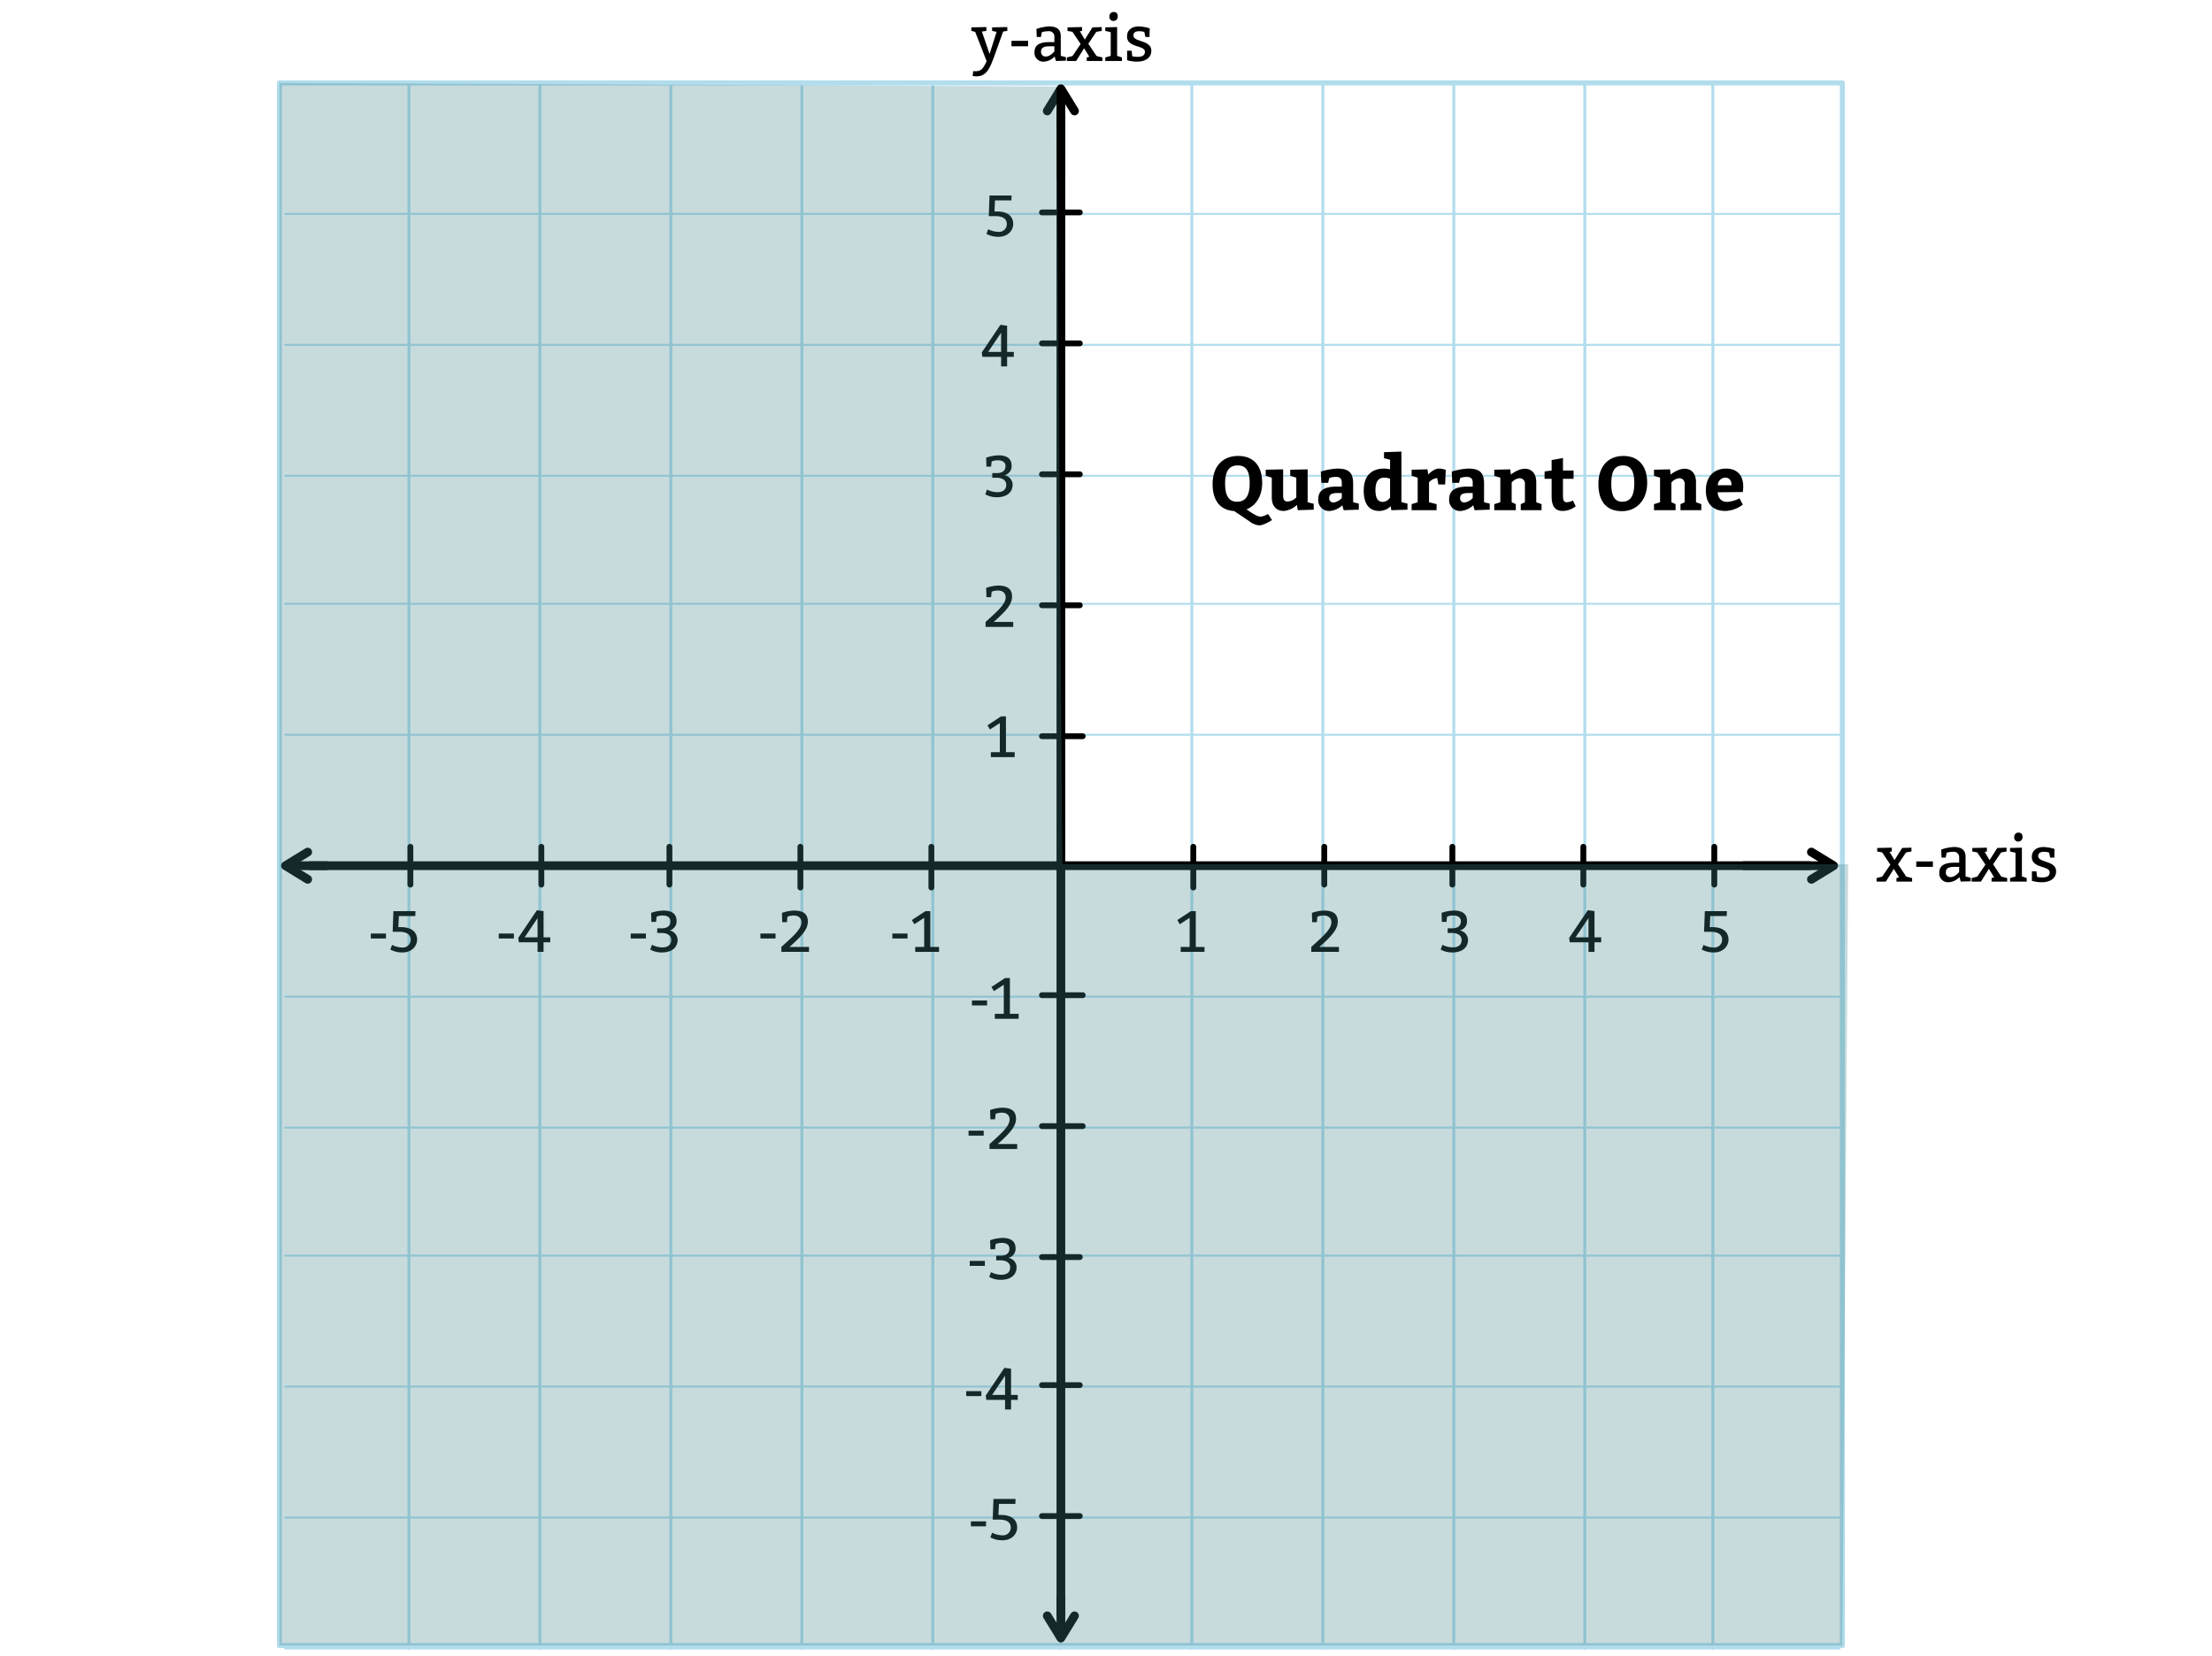<svg id="a6456fab-e2c7-4e9a-b455-3ed58a0694c0" data-name="Layer 1" xmlns="http://www.w3.org/2000/svg" width="760" height="569" viewBox="0 0 760 569"><defs><style>.a1ebbc72-78e8-4b4d-9a05-9bef246c16d9,.a6e3ba81-aebe-44a0-9707-bb5687814288,.ac7d3b44-e89a-4e8f-87cd-f487c0f37bf7,.af53fbf5-c2cd-4f66-aacd-7626f119d442,.e926b5ca-2a78-40e7-9d80-68da1026ea35,.eb77e2c5-02a7-4e3a-a520-71ab48590480,.fbbcf947-94a1-4fd0-b9a7-b565c7dbccdc{fill:none;}.a6e3ba81-aebe-44a0-9707-bb5687814288,.af53fbf5-c2cd-4f66-aacd-7626f119d442,.eb77e2c5-02a7-4e3a-a520-71ab48590480{stroke:#b1dded;}.a1ebbc72-78e8-4b4d-9a05-9bef246c16d9,.a6e3ba81-aebe-44a0-9707-bb5687814288,.af53fbf5-c2cd-4f66-aacd-7626f119d442,.e926b5ca-2a78-40e7-9d80-68da1026ea35,.eb77e2c5-02a7-4e3a-a520-71ab48590480,.fbbcf947-94a1-4fd0-b9a7-b565c7dbccdc{stroke-linecap:round;}.a1ebbc72-78e8-4b4d-9a05-9bef246c16d9,.a6e3ba81-aebe-44a0-9707-bb5687814288,.af53fbf5-c2cd-4f66-aacd-7626f119d442,.eb77e2c5-02a7-4e3a-a520-71ab48590480{stroke-linejoin:round;}.eb77e2c5-02a7-4e3a-a520-71ab48590480{stroke-width:0.684px;}.af53fbf5-c2cd-4f66-aacd-7626f119d442{stroke-width:1.732px;}.a1ebbc72-78e8-4b4d-9a05-9bef246c16d9,.ac7d3b44-e89a-4e8f-87cd-f487c0f37bf7,.e926b5ca-2a78-40e7-9d80-68da1026ea35,.fbbcf947-94a1-4fd0-b9a7-b565c7dbccdc{stroke:#000;}.ac7d3b44-e89a-4e8f-87cd-f487c0f37bf7,.e926b5ca-2a78-40e7-9d80-68da1026ea35,.fbbcf947-94a1-4fd0-b9a7-b565c7dbccdc{stroke-miterlimit:10;}.a1ebbc72-78e8-4b4d-9a05-9bef246c16d9,.ac7d3b44-e89a-4e8f-87cd-f487c0f37bf7,.fbbcf947-94a1-4fd0-b9a7-b565c7dbccdc{stroke-width:3px;}.e926b5ca-2a78-40e7-9d80-68da1026ea35{stroke-width:2px;}.acc8f34e-a6f1-4f57-9a9c-e3959548d149{fill:#44868d;opacity:0.3;}</style></defs><line class="a6e3ba81-aebe-44a0-9707-bb5687814288" x1="140.5" y1="566.5" x2="140.5" y2="28.5"/><line class="a6e3ba81-aebe-44a0-9707-bb5687814288" x1="185.5" y1="566.5" x2="185.5" y2="28.5"/><line class="a6e3ba81-aebe-44a0-9707-bb5687814288" x1="275.5" y1="566.5" x2="275.5" y2="28.5"/><line class="a6e3ba81-aebe-44a0-9707-bb5687814288" x1="320.5" y1="566.5" x2="320.5" y2="28.5"/><line class="a6e3ba81-aebe-44a0-9707-bb5687814288" x1="364.5" y1="566.5" x2="364.5" y2="28.5"/><line class="a6e3ba81-aebe-44a0-9707-bb5687814288" x1="409.5" y1="566.5" x2="409.5" y2="28.5"/><line class="a6e3ba81-aebe-44a0-9707-bb5687814288" x1="454.5" y1="566.5" x2="454.5" y2="28.5"/><line class="a6e3ba81-aebe-44a0-9707-bb5687814288" x1="499.5" y1="566.5" x2="499.5" y2="28.5"/><line class="a6e3ba81-aebe-44a0-9707-bb5687814288" x1="544.5" y1="566.5" x2="544.5" y2="28.5"/><line class="a6e3ba81-aebe-44a0-9707-bb5687814288" x1="588.5" y1="566.5" x2="588.5" y2="28.5"/><line class="a6e3ba81-aebe-44a0-9707-bb5687814288" x1="230.5" y1="566.5" x2="230.5" y2="28.5"/><line class="eb77e2c5-02a7-4e3a-a520-71ab48590480" x1="98" y1="28.5" x2="632" y2="28.5"/><line class="eb77e2c5-02a7-4e3a-a520-71ab48590480" x1="98" y1="73.5" x2="632" y2="73.5"/><line class="eb77e2c5-02a7-4e3a-a520-71ab48590480" x1="98" y1="118.5" x2="632" y2="118.5"/><line class="eb77e2c5-02a7-4e3a-a520-71ab48590480" x1="98" y1="207.5" x2="632" y2="207.5"/><line class="eb77e2c5-02a7-4e3a-a520-71ab48590480" x1="98" y1="252.5" x2="632" y2="252.5"/><line class="eb77e2c5-02a7-4e3a-a520-71ab48590480" x1="98" y1="297.5" x2="632" y2="297.5"/><line class="eb77e2c5-02a7-4e3a-a520-71ab48590480" x1="98" y1="342.5" x2="632" y2="342.5"/><line class="eb77e2c5-02a7-4e3a-a520-71ab48590480" x1="98" y1="387.5" x2="632" y2="387.5"/><line class="eb77e2c5-02a7-4e3a-a520-71ab48590480" x1="98" y1="431.5" x2="632" y2="431.5"/><line class="eb77e2c5-02a7-4e3a-a520-71ab48590480" x1="98" y1="476.5" x2="632" y2="476.5"/><line class="eb77e2c5-02a7-4e3a-a520-71ab48590480" x1="98" y1="521.5" x2="632" y2="521.5"/><line class="eb77e2c5-02a7-4e3a-a520-71ab48590480" x1="98" y1="566.5" x2="632" y2="566.5"/><line class="eb77e2c5-02a7-4e3a-a520-71ab48590480" x1="98" y1="163.5" x2="632" y2="163.5"/><rect class="af53fbf5-c2cd-4f66-aacd-7626f119d442" x="96" y="28.495" width="537" height="537"/><polyline class="fbbcf947-94a1-4fd0-b9a7-b565c7dbccdc" points="364.5 554.5 364.5 543.088 364.5 38.699"/><polyline class="a1ebbc72-78e8-4b4d-9a05-9bef246c16d9" points="359.818 38.132 364.5 30.5 369.182 38.132"/><polyline class="ac7d3b44-e89a-4e8f-87cd-f487c0f37bf7" points="364.5 61.675 364.5 42.342 364.5 31.326"/><polyline class="a1ebbc72-78e8-4b4d-9a05-9bef246c16d9" points="369.182 555.281 364.5 562.913 359.818 555.281"/><line class="ac7d3b44-e89a-4e8f-87cd-f487c0f37bf7" x1="364.5" y1="548.475" x2="364.5" y2="562.088"/><polyline class="fbbcf947-94a1-4fd0-b9a7-b565c7dbccdc" points="106.5 297.5 117.912 297.5 621.801 297.5"/><polyline class="a1ebbc72-78e8-4b4d-9a05-9bef246c16d9" points="622.368 292.818 630 297.5 622.368 302.182"/><polyline class="ac7d3b44-e89a-4e8f-87cd-f487c0f37bf7" points="598.845 297.5 618.158 297.5 629.174 297.5"/><polyline class="a1ebbc72-78e8-4b4d-9a05-9bef246c16d9" points="105.719 302.182 98.087 297.5 105.719 292.818"/><line class="ac7d3b44-e89a-4e8f-87cd-f487c0f37bf7" x1="112.525" y1="297.5" x2="98.912" y2="297.5"/><path d="M587.626,314.812l-.18,3.8h.84c4.021,0,5.6,1.941,5.6,4.3,0,2.2-1.821,4.4-5,4.4a8.494,8.494,0,0,1-4.2-1l.6-1.6a7.984,7.984,0,0,0,3.5.9,2.668,2.668,0,0,0,2.9-2.68c0-1.561-1.1-2.721-3.92-2.721h-2.282l.261-7.1h7.581l-.059,1.7Z"/><path d="M338.779,522.819v1.7h-5.2v-1.7Z"/><path d="M343.219,516.818l-.181,3.8h.841c4.02,0,5.6,1.941,5.6,4.3,0,2.2-1.82,4.4-5,4.4a8.5,8.5,0,0,1-4.2-1l.6-1.6a7.984,7.984,0,0,0,3.5.9,2.668,2.668,0,0,0,2.9-2.681c0-1.56-1.1-2.72-3.921-2.72h-2.28l.26-7.1h7.582l-.061,1.7Z"/><line class="e926b5ca-2a78-40e7-9d80-68da1026ea35" x1="141" y1="304" x2="141" y2="291"/><line class="e926b5ca-2a78-40e7-9d80-68da1026ea35" x1="186" y1="304" x2="186" y2="291"/><line class="e926b5ca-2a78-40e7-9d80-68da1026ea35" x1="230" y1="304" x2="230" y2="291"/><line class="e926b5ca-2a78-40e7-9d80-68da1026ea35" x1="275" y1="305" x2="275" y2="291"/><line class="e926b5ca-2a78-40e7-9d80-68da1026ea35" x1="320" y1="305" x2="320" y2="291"/><line class="e926b5ca-2a78-40e7-9d80-68da1026ea35" x1="410" y1="305" x2="410" y2="291"/><line class="e926b5ca-2a78-40e7-9d80-68da1026ea35" x1="455" y1="304" x2="455" y2="291"/><line class="e926b5ca-2a78-40e7-9d80-68da1026ea35" x1="499" y1="304" x2="499" y2="291"/><line class="e926b5ca-2a78-40e7-9d80-68da1026ea35" x1="544" y1="304" x2="544" y2="291"/><line class="e926b5ca-2a78-40e7-9d80-68da1026ea35" x1="589" y1="304" x2="589" y2="291"/><line class="e926b5ca-2a78-40e7-9d80-68da1026ea35" x1="371" y1="521" x2="358" y2="521"/><line class="e926b5ca-2a78-40e7-9d80-68da1026ea35" x1="371" y1="476" x2="358" y2="476"/><line class="e926b5ca-2a78-40e7-9d80-68da1026ea35" x1="371" y1="432" x2="358" y2="432"/><line class="e926b5ca-2a78-40e7-9d80-68da1026ea35" x1="372" y1="387" x2="358" y2="387"/><line class="e926b5ca-2a78-40e7-9d80-68da1026ea35" x1="372" y1="342" x2="358" y2="342"/><line class="e926b5ca-2a78-40e7-9d80-68da1026ea35" x1="372" y1="253" x2="358" y2="253"/><line class="e926b5ca-2a78-40e7-9d80-68da1026ea35" x1="371" y1="208" x2="358" y2="208"/><line class="e926b5ca-2a78-40e7-9d80-68da1026ea35" x1="371" y1="163" x2="358" y2="163"/><line class="e926b5ca-2a78-40e7-9d80-68da1026ea35" x1="371" y1="118" x2="358" y2="118"/><line class="e926b5ca-2a78-40e7-9d80-68da1026ea35" x1="371" y1="73" x2="358" y2="73"/><path d="M337.18,478.067v1.7h-5.2v-1.7Z"/><path d="M347.38,470.366v9h2.3v1.7h-2.3v3.3h-2.061v-3.3h-6.441l-.2-1.5,6.4-9.5Zm-2.061,9v-6.6l-4.44,6.6Z"/><path d="M338.379,433.315v1.7h-5.2v-1.7Z"/><path d="M349.28,435.416c0,3.221-2.7,4.4-5.382,4.4a7.907,7.907,0,0,1-4.02-1l.6-1.64a8.005,8.005,0,0,0,3.561.9c1.62,0,3.04-.66,3.04-2.56,0-1.5-1.3-2.4-3.3-2.4h-1.5v-1.6h1.6c1.8,0,2.94-.8,2.94-2.4,0-1.52-1.28-2-2.62-2a5.637,5.637,0,0,0-2.121.4l-.2,1.8h-1.6l-.1-3.1a13.5,13.5,0,0,1,4.361-.8c2.32,0,4.381.86,4.381,3.5a3.147,3.147,0,0,1-2.5,3.341A3.355,3.355,0,0,1,349.28,435.416Z"/><path d="M337.979,388.563v1.7h-5.2v-1.7Z"/><path d="M346.88,384.663c0-1.4-1-2.3-2.7-2.3a6.385,6.385,0,0,0-2.1.4l-.2,1.9h-1.6l-.1-3.2a14.29,14.29,0,0,1,4.1-.8c3,0,4.8,1,4.8,3.8,0,2.6-2,4.9-6.3,8.7h6.7v1.7h-9.5v-1.7C344.679,388.964,346.88,386.863,346.88,384.663Z"/><path d="M339.14,343.812v1.7h-5.2v-1.7Z"/><path d="M341.8,350.113v-1.7h3.08v-10l-3.4,2.2-.841-1.44,4.661-3.061h1.68v12.3h3v1.7Z"/><path d="M341.863,68.875l-.18,3.8h.84c4.021,0,5.6,1.941,5.6,4.3,0,2.2-1.82,4.4-5,4.4a8.494,8.494,0,0,1-4.2-1l.6-1.6a7.984,7.984,0,0,0,3.5.9,2.669,2.669,0,0,0,2.9-2.68c0-1.561-1.1-2.721-3.921-2.721h-2.28l.259-7.1h7.582l-.06,1.7Z"/><path d="M346.023,111.926v9h2.3v1.7h-2.3v3.3h-2.06v-3.3h-6.442l-.2-1.5,6.4-9.5Zm-2.06,9v-6.6l-4.441,6.6Z"/><path d="M347.925,166.48c0,3.221-2.7,4.4-5.382,4.4a7.921,7.921,0,0,1-4.021-1l.6-1.64a8.013,8.013,0,0,0,3.562.9c1.62,0,3.04-.66,3.04-2.56,0-1.5-1.3-2.4-3.3-2.4h-1.5v-1.6h1.6c1.8,0,2.941-.8,2.941-2.4,0-1.52-1.28-2-2.62-2a5.634,5.634,0,0,0-2.121.4l-.2,1.8h-1.6l-.1-3.1a13.506,13.506,0,0,1,4.362-.8c2.32,0,4.38.86,4.38,3.5a3.146,3.146,0,0,1-2.5,3.34A3.357,3.357,0,0,1,347.925,166.48Z"/><path d="M345.524,205.23c0-1.4-1-2.3-2.7-2.3a6.41,6.41,0,0,0-2.1.4l-.2,1.9h-1.6l-.1-3.2a14.276,14.276,0,0,1,4.1-.8c3,0,4.8,1,4.8,3.8,0,2.6-2,4.9-6.3,8.7h6.7v1.7h-9.5v-1.7C343.323,209.531,345.524,207.431,345.524,205.23Z"/><path d="M340.443,260.185v-1.7h3.08v-10l-3.4,2.2-.841-1.441,4.661-3.06h1.681v12.3h3v1.7Z"/><path d="M405.663,327.115v-1.7h3.08v-10l-3.4,2.2-.841-1.44,4.661-3.061h1.681v12.3h3v1.7Z"/><path d="M457.433,316.913c0-1.4-1-2.3-2.7-2.3a6.383,6.383,0,0,0-2.1.4l-.2,1.9h-1.6l-.1-3.2a14.3,14.3,0,0,1,4.1-.8c3,0,4.8,1,4.8,3.8,0,2.6-2,4.9-6.3,8.7h6.7v1.7h-9.5v-1.7C455.231,321.214,457.433,319.113,457.433,316.913Z"/><path d="M504.385,322.914c0,3.221-2.7,4.4-5.382,4.4a7.911,7.911,0,0,1-4.021-1l.6-1.64a8.013,8.013,0,0,0,3.562.9c1.62,0,3.04-.66,3.04-2.56,0-1.5-1.3-2.4-3.3-2.4h-1.5v-1.6h1.6c1.8,0,2.941-.8,2.941-2.4,0-1.52-1.28-2-2.62-2a5.633,5.633,0,0,0-2.121.4l-.2,1.8h-1.6l-.1-3.1a13.5,13.5,0,0,1,4.362-.8c2.32,0,4.38.86,4.38,3.5a3.146,3.146,0,0,1-2.5,3.341A3.356,3.356,0,0,1,504.385,322.914Z"/><path d="M547.836,313.112v9h2.3v1.7h-2.3v3.3h-2.061v-3.3h-6.441l-.2-1.5,6.4-9.5Zm-2.061,9v-6.6l-4.441,6.6Z"/><path d="M132.607,320.813v1.7h-5.2v-1.7Z"/><path d="M137.047,314.812l-.18,3.8h.84c4.021,0,5.6,1.941,5.6,4.3,0,2.2-1.821,4.4-5,4.4a8.5,8.5,0,0,1-4.2-1l.6-1.6a7.984,7.984,0,0,0,3.5.9,2.667,2.667,0,0,0,2.9-2.68c0-1.561-1.1-2.721-3.919-2.721h-2.282l.261-7.1h7.581l-.06,1.7Z"/><path d="M176.56,320.813v1.7h-5.2v-1.7Z"/><path d="M186.761,313.112v9h2.3v1.7h-2.3v3.3H184.7v-3.3h-6.441l-.2-1.5,6.4-9.5Zm-2.061,9v-6.6l-4.441,6.6Z"/><path d="M221.911,320.813v1.7h-5.2v-1.7Z"/><path d="M232.812,322.914c0,3.221-2.7,4.4-5.381,4.4a7.914,7.914,0,0,1-4.022-1l.6-1.64a8.008,8.008,0,0,0,3.56.9c1.62,0,3.041-.66,3.041-2.56,0-1.5-1.3-2.4-3.3-2.4h-1.5v-1.6h1.6c1.8,0,2.942-.8,2.942-2.4,0-1.52-1.281-2-2.622-2a5.631,5.631,0,0,0-2.12.4l-.2,1.8h-1.6l-.1-3.1a13.494,13.494,0,0,1,4.36-.8c2.321,0,4.381.86,4.381,3.5a3.146,3.146,0,0,1-2.5,3.341A3.356,3.356,0,0,1,232.812,322.914Z"/><path d="M266.463,320.813v1.7h-5.2v-1.7Z"/><path d="M275.363,316.913c0-1.4-1-2.3-2.7-2.3a6.375,6.375,0,0,0-2.1.4l-.2,1.9h-1.6l-.1-3.2a14.291,14.291,0,0,1,4.1-.8c3,0,4.8,1,4.8,3.8,0,2.6-2,4.9-6.3,8.7h6.7v1.7h-9.5v-1.7C273.162,321.214,275.363,319.113,275.363,316.913Z"/><path d="M311.794,320.813v1.7h-5.2v-1.7Z"/><path d="M314.453,327.115v-1.7h3.081v-10l-3.4,2.2-.84-1.44,4.661-3.061h1.68v12.3h3v1.7Z"/><path d="M416.629,166.309c0-5.929,3.38-9.621,8.762-9.621,5.33,0,8.268,3.433,8.268,9.23,0,4.5-2.054,7.827-5.408,9.127,1.561.988,3.433,2.5,5.019,2.5a7.05,7.05,0,0,0,2.391-.91c.468.676.91,1.378,1.378,2.08,0,0-2.729,1.82-4.42,1.82a6.2,6.2,0,0,1-3.328-1.378l-5.252-3.536C419.255,175.305,416.629,172.107,416.629,166.309Zm4.29-.13c0,4.16,1.3,6.24,4.082,6.24,2.938,0,4.368-2.028,4.368-6.37,0-4.16-1.248-6.111-4.108-6.111C422.349,159.938,420.919,161.811,420.919,166.179Z"/><path d="M434.88,163.5v-2.08l5.98-.129v8.97c0,1.43.416,2.08,1.586,2.08a4.426,4.426,0,0,0,2.939-1.4v-6.786l-2.08-.651v-2.08l5.979-.129V172.6l2.08.52v2.028l-5.485.182-.261-1.82a7.443,7.443,0,0,1-4.55,2.08c-2.6,0-4.108-1.742-4.108-4.654v-6.786Z"/><path d="M461.192,173.641a7.136,7.136,0,0,1-4.212,1.95,3.727,3.727,0,0,1-4.056-4.082c0-3.068,2.314-4.29,6.266-4.29h1.821v-1.43c0-1.327-.7-1.9-2-1.9a6.681,6.681,0,0,0-2.288.39l-.391,1.637h-2.34l-.181-3.847a21.843,21.843,0,0,1,5.641-1.04c3.952,0,5.46,1.378,5.46,5.148V172.6l1.95.468v2.08l-5.2.182Zm-2.963-.962a4.812,4.812,0,0,0,2.782-1.508v-1.742h-1.483c-2.028,0-2.834.52-2.834,1.69A1.4,1.4,0,0,0,458.229,172.679Z"/><path d="M477.807,173.953a5.5,5.5,0,0,1-3.927,1.638c-3.64,0-5.33-2.652-5.33-6.942,0-4.888,2.341-7.618,7.1-7.618a9.547,9.547,0,0,1,1.951.26v-3.3l-2.08-.52v-2.08l5.98-.208v17.369l2.08.52v2.08l-5.539.182Zm-2.237-9.8c-2.21,0-2.99,1.69-2.99,4.29,0,2.626.729,4.03,2.5,4.03a3.133,3.133,0,0,0,2.523-1.482v-6.448A5.129,5.129,0,0,0,475.57,164.151Z"/><path d="M490.7,163.084s1.872-2.053,3.613-2.053a6.157,6.157,0,0,1,2.419.468l-.208,4.992h-2.34l-.39-2.21a4.482,4.482,0,0,0-2.809,1.456V172.6l2.6.65v2.08h-8.58v-2.08l2.08-.65v-8.45l-2.08-.651v-2.08l5.46-.129Z"/><path d="M506.172,173.641a7.136,7.136,0,0,1-4.212,1.95,3.727,3.727,0,0,1-4.057-4.082c0-3.068,2.315-4.29,6.267-4.29h1.82v-1.43c0-1.327-.7-1.9-2-1.9a6.681,6.681,0,0,0-2.288.39l-.39,1.637h-2.34l-.182-3.847a21.855,21.855,0,0,1,5.642-1.04c3.952,0,5.46,1.378,5.46,5.148V172.6l1.95.468v2.08l-5.2.182Zm-2.964-.962a4.808,4.808,0,0,0,2.782-1.508v-1.742h-1.482c-2.029,0-2.834.52-2.834,1.69A1.4,1.4,0,0,0,503.208,172.679Z"/><path d="M519.094,163.084s2.469-2,4.784-2c2.522,0,3.952,1.793,3.952,4.627V172.6l1.82.65v2.08H522.5v-2.08l1.43-.65v-6.188a1.844,1.844,0,0,0-1.768-2.08,4.047,4.047,0,0,0-2.782,1.482V172.6l1.43.65v2.08H513.4v-2.08l2.08-.65v-8.45l-2.08-.651v-2.08l5.513-.129Z"/><path d="M533.107,170.521v-5.98h-2.418v-2.522l2.418-.338v-3.589l3.9-.7v4.291h3.64v2.86h-3.64v5.72c0,1.664.286,2.34,1.378,2.34a5.51,5.51,0,0,0,2.054-.6l.936,1.976a7.411,7.411,0,0,1-4.42,1.612C533.966,175.591,533.107,173.511,533.107,170.521Z"/><path d="M565.945,165.918c0,5.851-3.509,9.751-8.71,9.751s-8.06-3.25-8.06-9.36c0-5.98,3.3-9.621,8.58-9.621C562.955,156.688,565.945,160.121,565.945,165.918Zm-12.35.261c0,4.29,1.171,6.24,3.77,6.24s4.16-1.69,4.16-6.37c0-4.291-1.3-6.111-3.9-6.111S553.6,161.55,553.6,166.179Z"/><path d="M573.979,163.084s2.469-2,4.784-2c2.522,0,3.952,1.793,3.952,4.627V172.6l1.82.65v2.08h-7.15v-2.08l1.429-.65v-6.188a1.843,1.843,0,0,0-1.767-2.08,4.047,4.047,0,0,0-2.782,1.482V172.6l1.429.65v2.08h-7.41v-2.08l2.08-.65v-8.45l-2.08-.651v-2.08l5.513-.129Z"/><path d="M593.3,172.471a10.54,10.54,0,0,0,4.368-1.222l1.118,2.158a10.258,10.258,0,0,1-5.929,2.184c-4.471,0-6.759-2.6-6.759-7.02,0-4.55,2.574-7.54,6.942-7.54,3.874,0,5.9,2.391,5.9,6.11a13.9,13.9,0,0,1-.156,1.95l-8.633.078C590.307,171.249,591.5,172.471,593.3,172.471Zm-3.1-5.721h4.707c0-1.481-.624-2.6-2.133-2.6A2.635,2.635,0,0,0,590.2,166.75Z"/><path d="M337.357,10.837l2.64,7.7,2.42-7.592-1.54-.33V9.406l5.215-.11v1.32l-1.43.221-3.124,8.713c-1.166,3.058-2.311,6.689-5.941,6.689-.551,0-1.409-.11-1.409-.11l.2-1.673c.264.023.485.023.727.023,1.936,0,2.6-.682,3.872-3.477l-3.939-10.056-1.319-.33V9.406l5.17-.11v1.32Z"/><path d="M353.241,14.027V15.9h-5.72v-1.87Z"/><path d="M360.391,9.076c2.552,0,4.07.88,4.07,3.41V19.2l1.761.44v1.21l-3.41.11-.463-1.54a5.435,5.435,0,0,1-3.608,1.76,3.011,3.011,0,0,1-3.3-3.3c0-2.53,1.98-3.411,5.061-3.411h1.76v-1.76a1.83,1.83,0,0,0-2.09-1.98,7.079,7.079,0,0,0-2.222.33l-.308,1.65H356.21L356.1,9.956A15.424,15.424,0,0,1,360.391,9.076Zm-2.706,8.692a1.525,1.525,0,0,0,1.606,1.65c1.65,0,2.97-1.761,2.97-1.761V15.9h-1.54C358.521,15.9,357.685,16.447,357.685,17.768Z"/><path d="M371.017,10.749l1.694,2.838,2.641-4.181,3.19-.11v1.32l-1.87.33-2.751,4.072,2.817,4.224,2.024.506v1.21h-5.368v-1.21l.879-.265-1.8-2.9-2.728,4.379H366.55v-1.21l1.937-.506,2.794-4.115-2.816-4.2-1.694-.309V9.406l5.016-.11v1.32Z"/><path d="M385.472,19.748v1.21H379.75v-1.21l1.871-.55V11.057l-1.871-.441V9.406l4.071-.11v9.9ZM382.611,4.125c.88,0,1.43.44,1.43,1.541a1.48,1.48,0,0,1-1.43,1.54,1.362,1.362,0,0,1-1.43-1.54A1.418,1.418,0,0,1,382.611,4.125Z"/><path d="M389.034,19.33a7.106,7.106,0,0,0,1.849.2c1.32,0,2.486-.374,2.486-1.737,0-2.377-6.139-1.276-6.139-5.281,0-2.288,1.76-3.433,4.027-3.433a14.445,14.445,0,0,1,3.763.66l-.067,2.971h-1.43l-.352-1.717a5.4,5.4,0,0,0-1.782-.263c-1.122,0-1.958.351-1.958,1.474,0,2.354,6.138,1.452,6.138,5.214,0,2.531-2.2,3.763-4.84,3.763a12.1,12.1,0,0,1-3.477-.484V17.438h1.541Z"/><path d="M649.216,292.749l1.694,2.838,2.64-4.181,3.19-.11v1.32l-1.87.33-2.75,4.072,2.817,4.224,2.024.506v1.21h-5.369v-1.21l.88-.265-1.8-2.9-2.729,4.379h-3.19v-1.21l1.937-.506,2.793-4.115-2.816-4.2-1.694-.309v-1.21l5.016-.11v1.32Z"/><path d="M664.109,296.027v1.87h-5.72v-1.87Z"/><path d="M671.26,291.076c2.552,0,4.07.88,4.07,3.41V301.2l1.76.44v1.21l-3.41.11-.462-1.54a5.437,5.437,0,0,1-3.609,1.76,3.01,3.01,0,0,1-3.3-3.3c0-2.53,1.98-3.411,5.06-3.411h1.761v-1.76a1.831,1.831,0,0,0-2.091-1.98,7.087,7.087,0,0,0-2.222.33l-.308,1.65h-1.43l-.11-2.751A15.435,15.435,0,0,1,671.26,291.076Zm-2.707,8.692a1.525,1.525,0,0,0,1.606,1.65c1.651,0,2.971-1.761,2.971-1.761V297.9h-1.54C669.39,297.9,668.553,298.447,668.553,299.768Z"/><path d="M681.885,292.749l1.694,2.838,2.641-4.181,3.19-.11v1.32l-1.87.33-2.751,4.072,2.816,4.224,2.025.506v1.21h-5.368v-1.21l.88-.265-1.805-2.9-2.729,4.379h-3.19v-1.21l1.936-.506,2.795-4.115-2.816-4.2-1.694-.309v-1.21l5.016-.11v1.32Z"/><path d="M696.34,301.748v1.21h-5.721v-1.21l1.87-.55v-8.141l-1.87-.441v-1.21l4.07-.11v9.9Zm-2.861-15.623c.88,0,1.43.44,1.43,1.541a1.48,1.48,0,0,1-1.43,1.54,1.362,1.362,0,0,1-1.43-1.54A1.418,1.418,0,0,1,693.479,286.125Z"/><path d="M699.9,301.33a7.106,7.106,0,0,0,1.849.2c1.32,0,2.486-.374,2.486-1.737,0-2.377-6.138-1.276-6.138-5.281,0-2.288,1.759-3.433,4.026-3.433a14.445,14.445,0,0,1,3.763.66l-.067,2.971h-1.429l-.353-1.717a5.4,5.4,0,0,0-1.782-.263c-1.122,0-1.958.351-1.958,1.474,0,2.354,6.139,1.452,6.139,5.214,0,2.531-2.2,3.763-4.841,3.763a12.088,12.088,0,0,1-3.477-.484v-3.256h1.541Z"/><polygon class="acc8f34e-a6f1-4f57-9a9c-e3959548d149" points="96 28.495 96 565.495 633 565.495 635 297 365 297 363 29.718 96 28.495"/></svg>